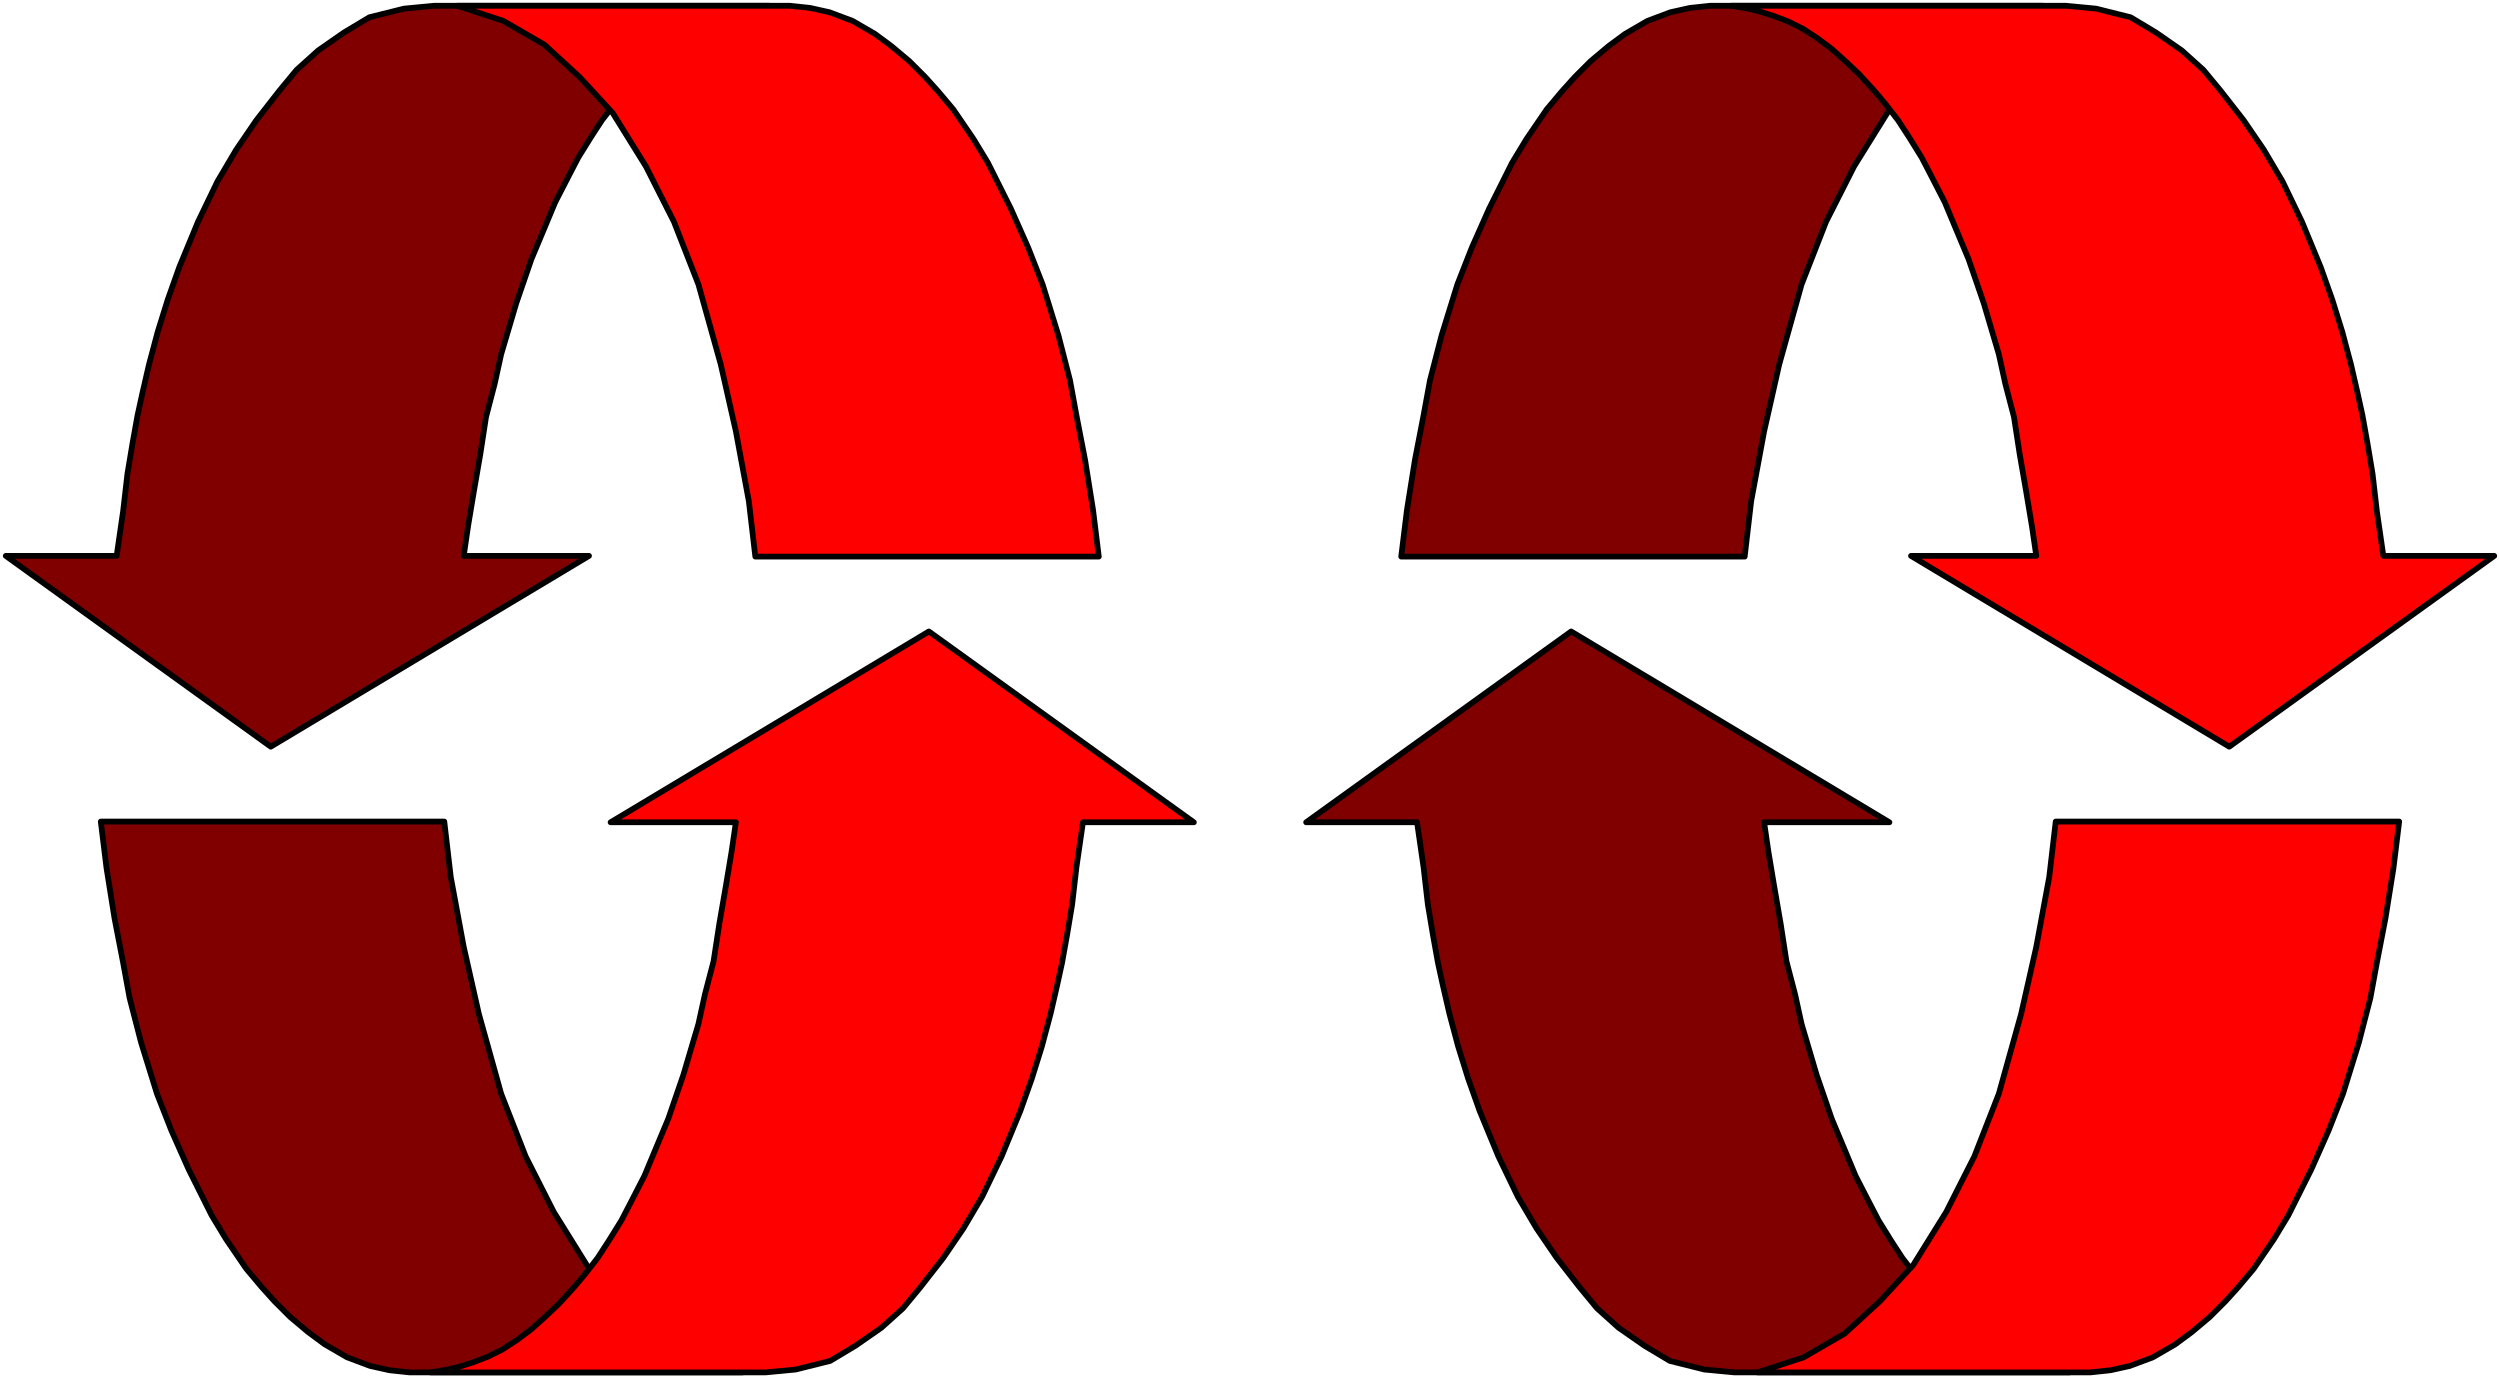 <svg xmlns="http://www.w3.org/2000/svg" width="579.673" height="319.555" fill-rule="evenodd" stroke-linecap="round" preserveAspectRatio="none" viewBox="0 0 3472 1914"><style>.brush1{fill:maroon}.pen1{stroke:#000;stroke-width:8;stroke-linejoin:round}.brush2{fill:red}</style><path d="M601 1906h430l-64-21-57-33-49-45-46-50-46-74-39-77-34-87-31-111-21-93-18-97-9-77H140l8 65 11 69 12 62 9 49 16 62 22 71 20 51 24 54 14 28 18 36 20 33 28 41 21 25 18 20 22 22 25 21 23 17 31 18 32 12 27 6 28 3h32z" class="pen1 brush1"/><path d="M1037 1906h26l42-4 48-12 35-21 36-25 30-27 24-29 32-41 28-41 26-44 27-56 26-63 16-45 14-45 12-45 9-39 7-32 7-39 7-42 6-52 9-62h154l-368-265-442 265h174l-6 41-8 48-9 52-8 52-12 46-9 41-21 71-21 61-18 43-15 36-18 35-14 27-18 29-15 23-17 22-16 19-21 23-18 17-20 18-20 15-20 13-20 10-21 8-19 6-16 4-24 4h439z" class="pen1 brush2"/><path d="M629 8h-26l-42 4-48 12-35 21-36 25-30 27-24 29-32 41-28 41-26 44-27 56-26 63-16 45-14 45-12 45-9 39-7 32-7 39-7 42-6 52-9 62H8l368 265 442-265H644l6-41 8-48 9-52 8-52 12-46 9-41 21-71 21-61 18-43 15-36 18-35 14-27 18-29 15-23 17-22 16-19 21-23 18-17 20-18 20-15 20-13 20-10 21-8 19-6 16-4 24-4H629z" class="pen1 brush1"/><path d="M1065 8H635l64 21 57 33 49 45 46 50 46 74 39 77 34 87 31 111 21 93 18 97 9 77h477l-8-65-11-69-12-62-9-49-16-62-22-71-20-51-24-54-14-28-18-36-20-33-28-41-21-25-18-20-22-22-25-21-23-17-31-18-32-12-27-6-28-3h-32z" class="pen1 brush2"/><path d="M2407 8h430l-64 21-57 33-49 45-46 50-46 74-39 77-34 87-31 111-21 93-18 97-9 77h-477l8-65 11-69 12-62 9-49 16-62 22-71 20-51 24-54 14-28 18-36 20-33 28-41 21-25 18-20 22-22 25-21 23-17 31-18 32-12 27-6 28-3h32z" class="pen1 brush1"/><path d="M2843 8h26l42 4 48 12 35 21 36 25 30 27 24 29 32 41 28 41 26 44 27 56 26 63 16 45 14 45 12 45 9 39 7 32 7 39 7 42 6 52 9 62h154l-368 265-442-265h174l-6-41-8-48-9-52-8-52-12-46-9-41-21-71-21-61-18-43-15-36-18-35-14-27-18-29-15-23-17-22-16-19-21-23-18-17-20-18-20-15-20-13-20-10-21-8-19-6-16-4-24-4h439z" class="pen1 brush2"/><path d="M2435 1906h-26l-42-4-48-12-35-21-36-25-30-27-24-29-32-41-28-41-26-44-27-56-26-63-16-45-14-45-12-45-9-39-7-32-7-39-7-42-6-52-9-62h-154l368-265 442 265h-174l6 41 8 48 9 52 8 52 12 46 9 41 21 71 21 61 18 43 15 36 18 35 14 27 18 29 15 23 17 22 16 19 21 23 18 17 20 18 20 15 20 13 20 10 21 8 19 6 16 4 24 4h-439z" class="pen1 brush1"/><path d="M2871 1906h-430l64-21 57-33 49-45 46-50 46-74 39-77 34-87 31-111 21-93 18-97 9-77h477l-8 65-11 69-12 62-9 49-16 62-22 71-20 51-24 54-14 28-18 36-20 33-28 41-21 25-18 20-22 22-25 21-23 17-31 18-32 12-27 6-28 3h-32z" class="pen1 brush2"/></svg>
